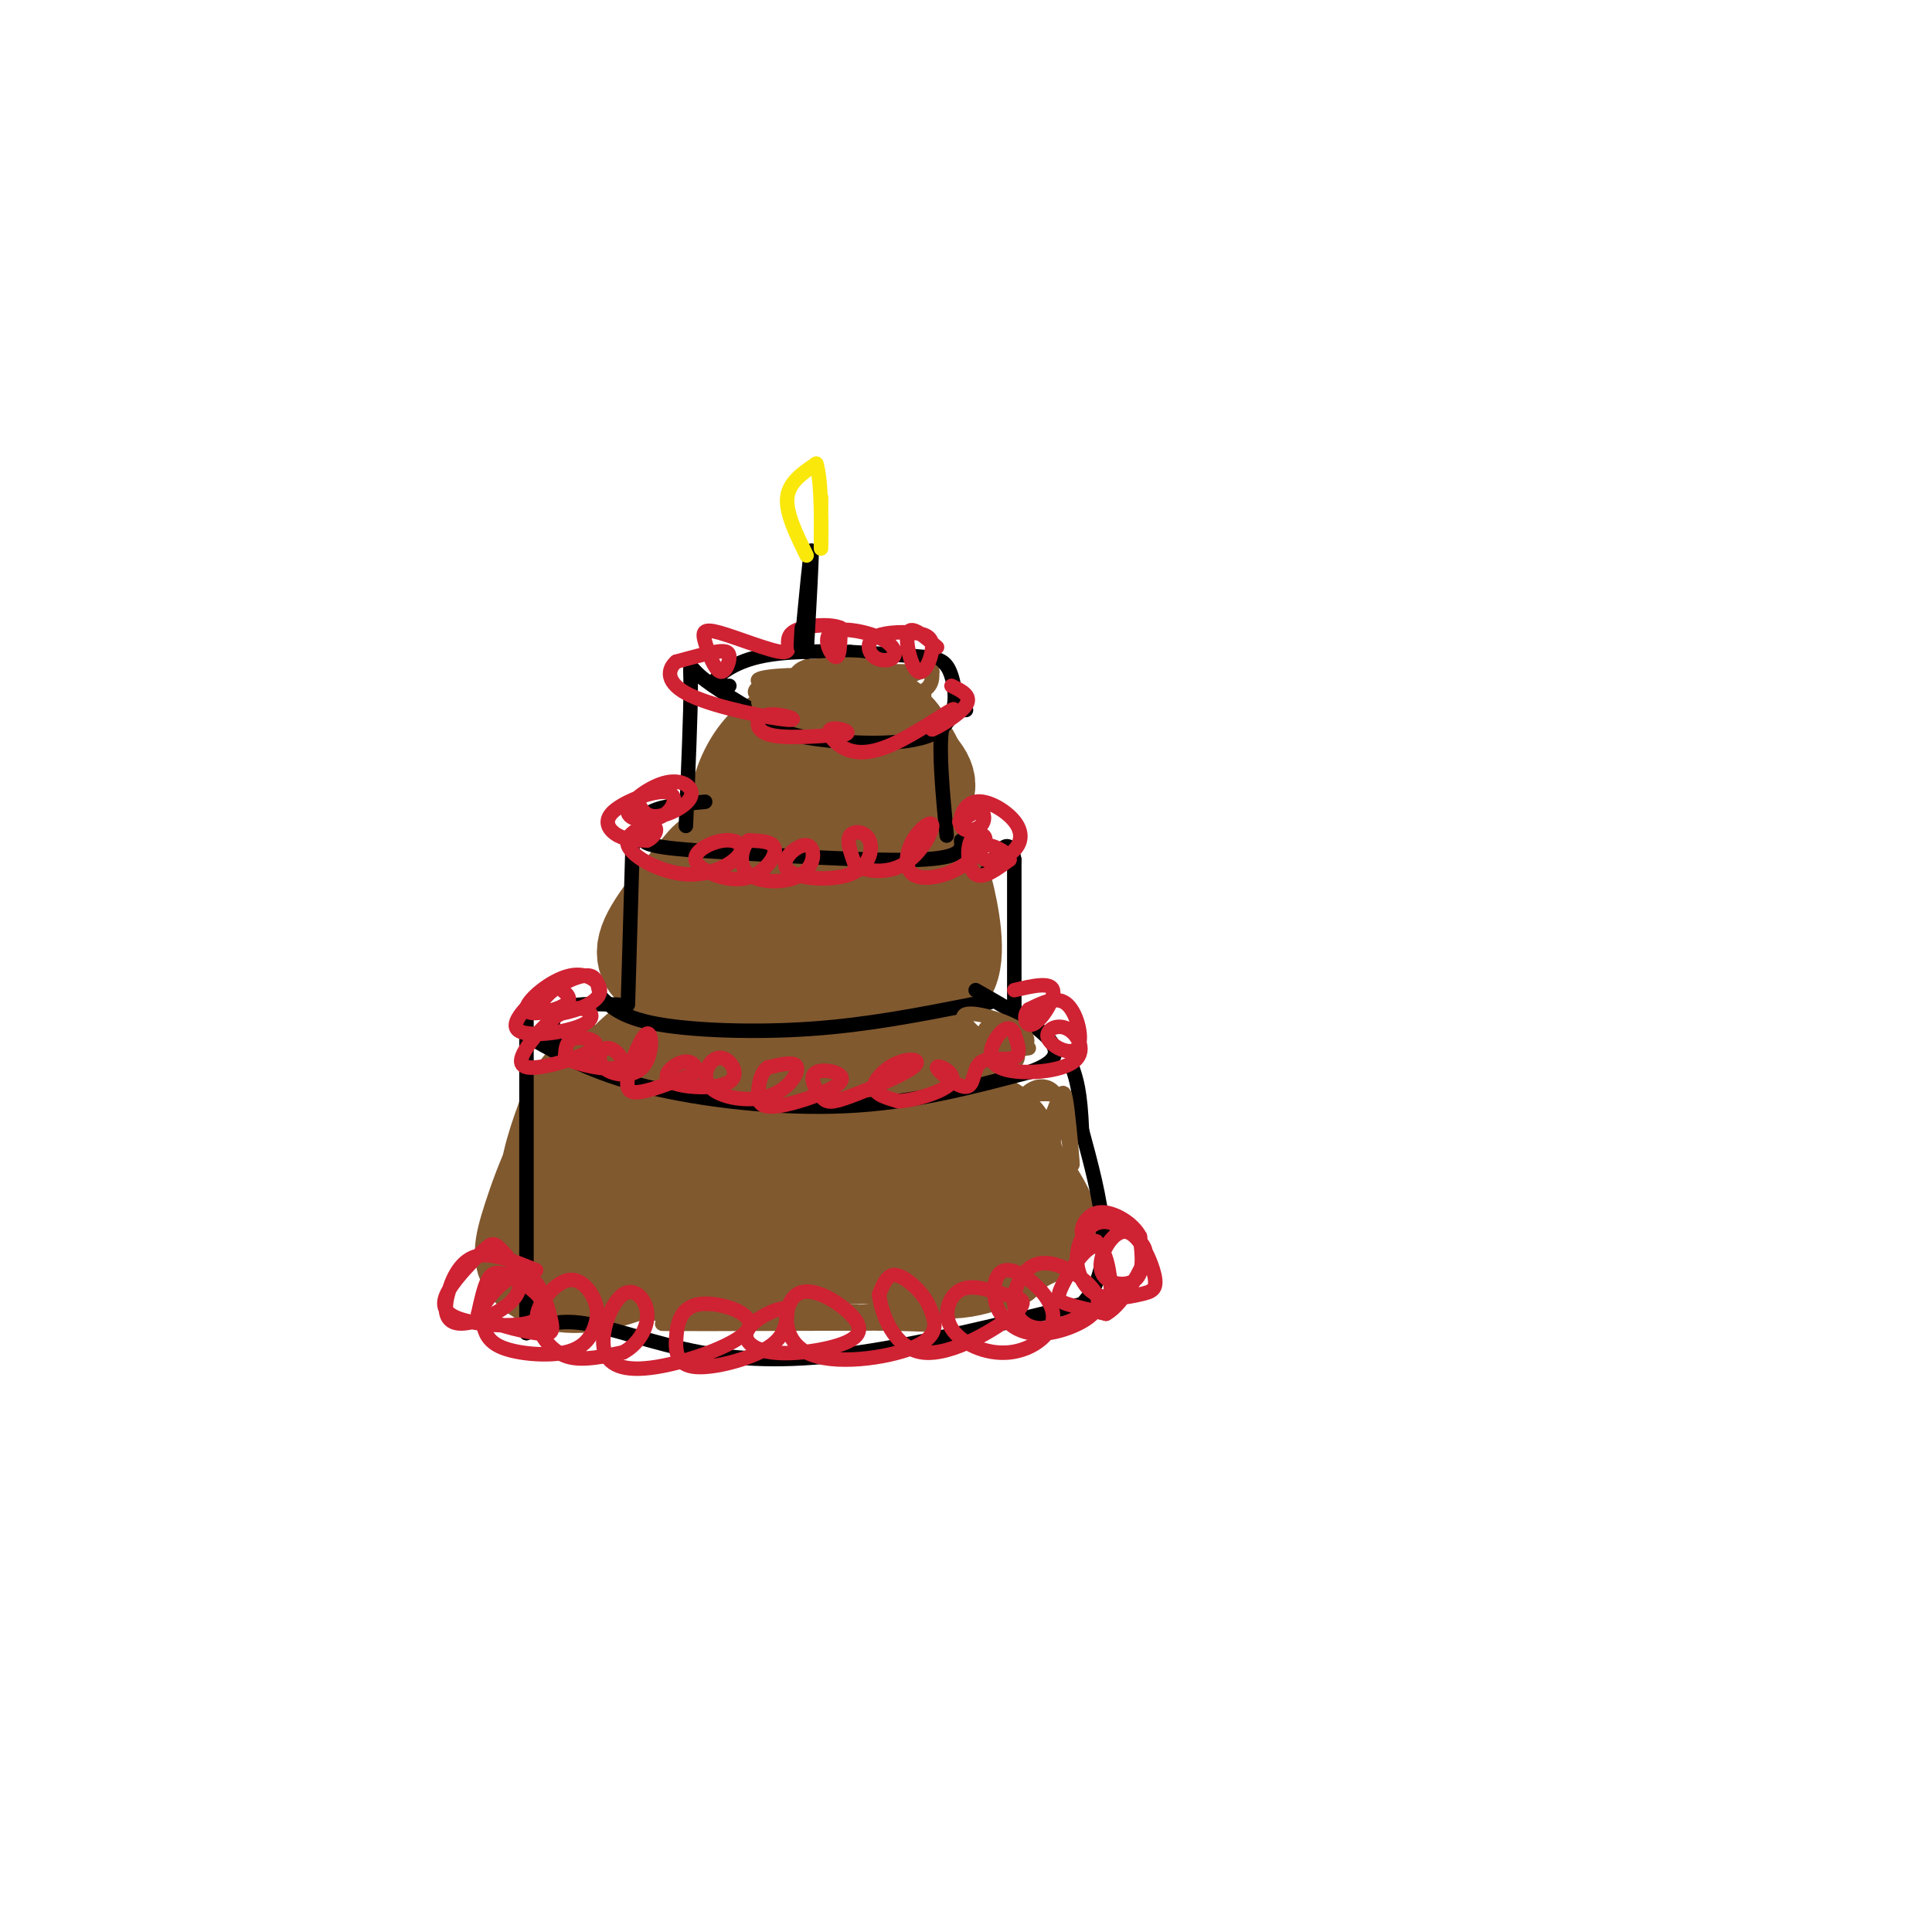 <svg viewBox='0 0 400 400' version='1.1' xmlns='http://www.w3.org/2000/svg' xmlns:xlink='http://www.w3.org/1999/xlink'><g fill='none' stroke='rgb(129,89,47)' stroke-width='20' stroke-linecap='round' stroke-linejoin='round'><path d='M176,154c-0.957,8.709 -1.914,17.419 0,19c1.914,1.581 6.701,-3.966 9,-7c2.299,-3.034 2.112,-3.555 1,-5c-1.112,-1.445 -3.149,-3.813 -7,-5c-3.851,-1.187 -9.515,-1.195 -14,1c-4.485,2.195 -7.792,6.591 -9,9c-1.208,2.409 -0.316,2.831 0,4c0.316,1.169 0.055,3.084 6,3c5.945,-0.084 18.096,-2.169 24,-4c5.904,-1.831 5.562,-3.410 5,-6c-0.562,-2.590 -1.344,-6.191 -4,-9c-2.656,-2.809 -7.185,-4.825 -12,-5c-4.815,-0.175 -9.915,1.493 -13,4c-3.085,2.507 -4.153,5.854 -5,8c-0.847,2.146 -1.472,3.092 3,4c4.472,0.908 14.041,1.779 20,2c5.959,0.221 8.309,-0.209 9,-3c0.691,-2.791 -0.275,-7.944 -2,-11c-1.725,-3.056 -4.207,-4.016 -8,-4c-3.793,0.016 -8.896,1.008 -14,2'/><path d='M165,151c-4.288,2.441 -8.007,7.545 -10,11c-1.993,3.455 -2.259,5.263 4,6c6.259,0.737 19.043,0.402 26,-1c6.957,-1.402 8.087,-3.873 6,-7c-2.087,-3.127 -7.390,-6.910 -11,-9c-3.610,-2.090 -5.528,-2.488 -9,-2c-3.472,0.488 -8.497,1.860 -12,5c-3.503,3.140 -5.485,8.048 -6,11c-0.515,2.952 0.438,3.949 4,6c3.562,2.051 9.732,5.158 13,6c3.268,0.842 3.634,-0.579 4,-2'/><path d='M180,182c-6.986,-3.555 -13.972,-7.110 -18,-7c-4.028,0.110 -5.099,3.885 -7,8c-1.901,4.115 -4.631,8.570 -3,12c1.631,3.430 7.622,5.835 11,7c3.378,1.165 4.143,1.090 6,0c1.857,-1.090 4.807,-3.194 7,-6c2.193,-2.806 3.629,-6.312 3,-11c-0.629,-4.688 -3.323,-10.558 -6,-13c-2.677,-2.442 -5.337,-1.457 -10,2c-4.663,3.457 -11.328,9.386 -16,14c-4.672,4.614 -7.349,7.914 -3,10c4.349,2.086 15.725,2.958 21,2c5.275,-0.958 4.449,-3.745 5,-6c0.551,-2.255 2.478,-3.978 -1,-7c-3.478,-3.022 -12.363,-7.343 -17,-9c-4.637,-1.657 -5.026,-0.650 -8,3c-2.974,3.650 -8.531,9.944 -10,14c-1.469,4.056 1.152,5.873 4,7c2.848,1.127 5.924,1.563 9,2'/><path d='M147,204c5.976,-0.120 16.418,-1.420 21,-3c4.582,-1.580 3.306,-3.439 0,-6c-3.306,-2.561 -8.640,-5.826 -12,-7c-3.360,-1.174 -4.744,-0.259 -7,3c-2.256,3.259 -5.382,8.862 -8,12c-2.618,3.138 -4.727,3.810 1,5c5.727,1.190 19.292,2.897 26,3c6.708,0.103 6.560,-1.399 8,-4c1.440,-2.601 4.467,-6.300 4,-11c-0.467,-4.700 -4.428,-10.401 -7,-13c-2.572,-2.599 -3.757,-2.095 -5,-2c-1.243,0.095 -2.546,-0.217 -6,5c-3.454,5.217 -9.061,15.964 -7,21c2.061,5.036 11.790,4.360 17,4c5.210,-0.360 5.903,-0.405 8,-2c2.097,-1.595 5.599,-4.742 6,-9c0.401,-4.258 -2.300,-9.629 -5,-15'/><path d='M181,185c-2.073,-2.527 -4.756,-1.344 -7,0c-2.244,1.344 -4.051,2.850 -6,6c-1.949,3.150 -4.041,7.945 0,11c4.041,3.055 14.216,4.369 20,4c5.784,-0.369 7.176,-2.421 8,-6c0.824,-3.579 1.081,-8.686 0,-12c-1.081,-3.314 -3.499,-4.835 -5,-6c-1.501,-1.165 -2.083,-1.974 -5,0c-2.917,1.974 -8.168,6.730 -11,11c-2.832,4.270 -3.245,8.052 -1,10c2.245,1.948 7.149,2.060 12,2c4.851,-0.060 9.651,-0.292 11,-5c1.349,-4.708 -0.752,-13.891 -2,-18c-1.248,-4.109 -1.644,-3.145 -3,-4c-1.356,-0.855 -3.673,-3.530 -7,0c-3.327,3.530 -7.663,13.265 -12,23'/><path d='M173,201c-2.000,3.833 -1.000,1.917 0,0'/><path d='M151,223c-10.459,6.977 -20.918,13.954 -24,19c-3.082,5.046 1.212,8.162 5,8c3.788,-0.162 7.068,-3.601 10,-10c2.932,-6.399 5.515,-15.758 6,-21c0.485,-5.242 -1.129,-6.366 -5,-6c-3.871,0.366 -9.998,2.220 -15,9c-5.002,6.780 -8.878,18.484 -9,24c-0.122,5.516 3.509,4.845 6,5c2.491,0.155 3.840,1.137 7,0c3.160,-1.137 8.131,-4.394 10,-8c1.869,-3.606 0.638,-7.563 -3,-12c-3.638,-4.437 -9.682,-9.355 -14,-9c-4.318,0.355 -6.910,5.982 -9,12c-2.090,6.018 -3.678,12.428 -2,16c1.678,3.572 6.622,4.306 11,4c4.378,-0.306 8.189,-1.653 12,-3'/><path d='M137,251c4.016,-3.008 8.055,-9.027 9,-13c0.945,-3.973 -1.205,-5.901 -6,-8c-4.795,-2.099 -12.236,-4.371 -18,0c-5.764,4.371 -9.852,15.384 -12,22c-2.148,6.616 -2.356,8.834 0,11c2.356,2.166 7.276,4.280 16,2c8.724,-2.280 21.253,-8.952 27,-14c5.747,-5.048 4.713,-8.470 3,-12c-1.713,-3.530 -4.106,-7.166 -7,-9c-2.894,-1.834 -6.289,-1.866 -9,-2c-2.711,-0.134 -4.738,-0.369 -7,2c-2.262,2.369 -4.759,7.342 -7,12c-2.241,4.658 -4.226,9.000 0,12c4.226,3.000 14.663,4.657 22,5c7.337,0.343 11.575,-0.630 16,-4c4.425,-3.370 9.038,-9.138 11,-13c1.962,-3.862 1.275,-5.818 0,-8c-1.275,-2.182 -3.137,-4.591 -5,-7'/><path d='M170,227c-3.070,-2.170 -8.246,-4.096 -11,-5c-2.754,-0.904 -3.086,-0.786 -6,4c-2.914,4.786 -8.411,14.238 -10,20c-1.589,5.762 0.731,7.832 8,10c7.269,2.168 19.486,4.432 26,3c6.514,-1.432 7.326,-6.561 9,-10c1.674,-3.439 4.210,-5.189 3,-10c-1.210,-4.811 -6.165,-12.684 -10,-15c-3.835,-2.316 -6.550,0.925 -9,4c-2.450,3.075 -4.636,5.985 -6,10c-1.364,4.015 -1.905,9.134 -2,12c-0.095,2.866 0.257,3.479 3,5c2.743,1.521 7.877,3.952 14,3c6.123,-0.952 13.235,-5.285 16,-9c2.765,-3.715 1.185,-6.810 -2,-11c-3.185,-4.190 -7.973,-9.474 -12,-10c-4.027,-0.526 -7.293,3.707 -9,9c-1.707,5.293 -1.853,11.647 -2,18'/><path d='M170,255c2.978,4.229 11.424,5.803 18,5c6.576,-0.803 11.281,-3.981 14,-5c2.719,-1.019 3.452,0.121 3,-4c-0.452,-4.121 -2.089,-13.502 -4,-19c-1.911,-5.498 -4.097,-7.113 -7,-7c-2.903,0.113 -6.523,1.953 -9,4c-2.477,2.047 -3.811,4.300 -6,9c-2.189,4.700 -5.234,11.848 -2,17c3.234,5.152 12.745,8.307 20,8c7.255,-0.307 12.253,-4.075 16,-6c3.747,-1.925 6.245,-2.005 2,-9c-4.245,-6.995 -15.231,-20.905 -20,-27c-4.769,-6.095 -3.319,-4.376 -5,0c-1.681,4.376 -6.491,11.409 -9,17c-2.509,5.591 -2.717,9.740 -1,13c1.717,3.260 5.358,5.630 9,8'/><path d='M189,259c4.531,1.595 11.359,1.582 15,2c3.641,0.418 4.096,1.266 5,-3c0.904,-4.266 2.258,-13.648 1,-19c-1.258,-5.352 -5.129,-6.676 -9,-8'/></g>
<g fill='none' stroke='rgb(0,0,0)' stroke-width='3' stroke-linecap='round' stroke-linejoin='round'><path d='M110,215c6.422,3.622 12.844,7.244 24,10c11.156,2.756 27.044,4.644 41,4c13.956,-0.644 25.978,-3.822 38,-7'/><path d='M213,222c7.200,-2.467 6.200,-5.133 3,-8c-3.200,-2.867 -8.600,-5.933 -14,-9'/><path d='M115,216c-0.583,-2.833 -1.167,-5.667 1,-7c2.167,-1.333 7.083,-1.167 12,-1'/><path d='M124,206c2.244,2.311 4.489,4.622 12,6c7.511,1.378 20.289,1.822 32,1c11.711,-0.822 22.356,-2.911 33,-5'/><path d='M201,208c5.833,-0.833 3.917,-0.417 2,0'/><path d='M199,174c0.167,1.833 0.333,3.667 -9,4c-9.333,0.333 -28.167,-0.833 -47,-2'/><path d='M143,176c-9.622,-0.756 -10.178,-1.644 -10,-3c0.178,-1.356 1.089,-3.178 2,-5'/><path d='M135,168c2.167,-1.167 6.583,-1.583 11,-2'/><path d='M131,174c0.000,0.000 -1.000,34.000 -1,34'/><path d='M210,216c0.000,0.000 0.000,-38.000 0,-38'/><path d='M210,178c-1.000,-5.833 -3.500,-1.417 -6,3'/><path d='M142,171c0.511,-11.822 1.022,-23.644 1,-29c-0.022,-5.356 -0.578,-4.244 2,-2c2.578,2.244 8.289,5.622 14,9'/><path d='M159,149c3.052,2.180 3.682,3.131 10,4c6.318,0.869 18.322,1.656 24,-1c5.678,-2.656 5.029,-8.753 4,-12c-1.029,-3.247 -2.437,-3.642 -6,-4c-3.563,-0.358 -9.282,-0.679 -15,-1'/><path d='M176,135c-6.048,-0.214 -13.667,-0.250 -19,1c-5.333,1.250 -8.381,3.786 -9,5c-0.619,1.214 1.190,1.107 3,1'/><path d='M200,147c-2.167,-0.167 -4.333,-0.333 -5,4c-0.667,4.333 0.167,13.167 1,22'/><path d='M109,220c0.000,-6.667 0.000,-13.333 0,-4c0.000,9.333 0.000,34.667 0,60'/><path d='M109,276c3.065,-1.464 6.131,-2.929 12,-2c5.869,0.929 14.542,4.250 24,6c9.458,1.750 19.702,1.929 33,0c13.298,-1.929 29.649,-5.964 46,-10'/><path d='M224,270c7.667,-7.667 3.833,-21.833 0,-36'/><path d='M224,234c-0.333,-8.167 -1.167,-10.583 -2,-13'/></g>
<g fill='none' stroke='rgb(129,89,47)' stroke-width='3' stroke-linecap='round' stroke-linejoin='round'><path d='M143,268c15.589,-0.946 31.179,-1.893 26,-2c-5.179,-0.107 -31.125,0.625 -31,0c0.125,-0.625 26.321,-2.607 32,-3c5.679,-0.393 -9.161,0.804 -24,2'/><path d='M146,265c-8.520,0.472 -17.820,0.652 -8,0c9.820,-0.652 38.759,-2.137 36,-1c-2.759,1.137 -37.217,4.896 -44,6c-6.783,1.104 14.108,-0.448 35,-2'/><path d='M165,268c11.932,-0.002 24.264,0.994 18,0c-6.264,-0.994 -31.122,-3.978 -40,-4c-8.878,-0.022 -1.775,2.917 12,4c13.775,1.083 34.221,0.309 36,0c1.779,-0.309 -15.111,-0.155 -32,0'/><path d='M159,268c-11.726,0.333 -25.042,1.167 -16,2c9.042,0.833 40.440,1.667 43,2c2.560,0.333 -23.720,0.167 -50,0'/><path d='M136,272c8.595,0.167 55.083,0.583 56,1c0.917,0.417 -43.738,0.833 -53,1c-9.262,0.167 16.869,0.083 43,0'/><path d='M182,274c10.442,0.140 15.046,0.491 4,0c-11.046,-0.491 -37.743,-1.825 -38,-2c-0.257,-0.175 25.927,0.807 35,1c9.073,0.193 1.037,-0.404 -7,-1'/><path d='M176,272c6.107,-0.976 24.875,-2.917 32,-9c7.125,-6.083 2.607,-16.310 1,-19c-1.607,-2.690 -0.304,2.155 1,7'/><path d='M210,251c0.822,3.889 2.378,10.111 4,7c1.622,-3.111 3.311,-15.556 5,-28'/><path d='M219,230c1.499,-1.252 2.745,9.617 3,11c0.255,1.383 -0.482,-6.722 -1,-11c-0.518,-4.278 -0.815,-4.729 -2,-2c-1.185,2.729 -3.256,8.639 -3,9c0.256,0.361 2.838,-4.826 3,-8c0.162,-3.174 -2.097,-4.335 -4,-4c-1.903,0.335 -3.452,2.168 -5,4'/><path d='M210,229c0.246,1.605 3.362,3.618 6,3c2.638,-0.618 4.800,-3.867 3,-5c-1.800,-1.133 -7.562,-0.151 -10,1c-2.438,1.151 -1.554,2.472 0,3c1.554,0.528 3.777,0.264 6,0'/><path d='M203,216c2.869,2.258 5.738,4.517 7,4c1.262,-0.517 0.915,-3.809 -1,-5c-1.915,-1.191 -5.400,-0.282 -5,1c0.400,1.282 4.686,2.938 6,3c1.314,0.062 -0.343,-1.469 -2,-3'/><path d='M208,216c-1.337,-1.488 -3.679,-3.708 -4,-3c-0.321,0.708 1.381,4.344 4,5c2.619,0.656 6.156,-1.670 4,-4c-2.156,-2.330 -10.003,-4.666 -12,-4c-1.997,0.666 1.858,4.333 5,6c3.142,1.667 5.571,1.333 8,1'/><path d='M175,146c-3.412,-1.635 -6.823,-3.270 -11,-3c-4.177,0.270 -9.119,2.445 -6,3c3.119,0.555 14.300,-0.511 18,-2c3.700,-1.489 -0.081,-3.401 -6,-4c-5.919,-0.599 -13.977,0.115 -13,1c0.977,0.885 10.988,1.943 21,3'/><path d='M178,144c2.001,-0.660 -3.497,-3.810 -10,-4c-6.503,-0.190 -14.010,2.579 -11,4c3.010,1.421 16.539,1.494 23,1c6.461,-0.494 5.855,-1.556 5,-3c-0.855,-1.444 -1.959,-3.270 -5,-4c-3.041,-0.730 -8.021,-0.365 -13,0'/><path d='M167,138c-2.630,0.801 -2.705,2.802 -3,4c-0.295,1.198 -0.810,1.592 4,2c4.810,0.408 14.946,0.831 20,0c5.054,-0.831 5.027,-2.915 5,-5'/><path d='M193,139c-0.738,-0.548 -5.083,0.583 -5,2c0.083,1.417 4.595,3.119 3,3c-1.595,-0.119 -9.298,-2.060 -17,-4'/><path d='M174,140c0.378,-0.889 9.822,-1.111 13,-1c3.178,0.111 0.089,0.556 -3,1'/></g>
<g fill='none' stroke='rgb(207,34,51)' stroke-width='3' stroke-linecap='round' stroke-linejoin='round'><path d='M124,205c-0.290,-1.395 -0.580,-2.789 -2,-3c-1.420,-0.211 -3.968,0.762 -6,2c-2.032,1.238 -3.546,2.740 -4,4c-0.454,1.260 0.151,2.277 3,2c2.849,-0.277 7.940,-1.848 9,-4c1.060,-2.152 -1.912,-4.886 -6,-4c-4.088,0.886 -9.293,5.392 -9,7c0.293,1.608 6.084,0.316 8,-1c1.916,-1.316 -0.042,-2.658 -2,-4'/><path d='M115,204c-2.982,1.402 -9.438,6.908 -8,9c1.438,2.092 10.770,0.769 14,-1c3.230,-1.769 0.358,-3.983 -3,-3c-3.358,0.983 -7.201,5.164 -9,8c-1.799,2.836 -1.554,4.327 2,4c3.554,-0.327 10.418,-2.473 12,-4c1.582,-1.527 -2.120,-2.436 -4,-2c-1.880,0.436 -1.940,2.218 -2,4'/><path d='M117,219c2.255,1.369 8.892,2.791 11,2c2.108,-0.791 -0.313,-3.796 -2,-4c-1.687,-0.204 -2.640,2.392 -1,4c1.640,1.608 5.873,2.226 8,0c2.127,-2.226 2.147,-7.298 1,-7c-1.147,0.298 -3.463,5.965 -4,9c-0.537,3.035 0.704,3.439 3,3c2.296,-0.439 5.648,-1.719 9,-3'/><path d='M142,223c1.942,-0.799 2.296,-1.296 2,-2c-0.296,-0.704 -1.242,-1.616 -3,-1c-1.758,0.616 -4.328,2.759 -2,4c2.328,1.241 9.553,1.578 12,0c2.447,-1.578 0.114,-5.072 -2,-5c-2.114,0.072 -4.010,3.710 -2,6c2.010,2.290 7.926,3.232 12,2c4.074,-1.232 6.307,-4.638 6,-6c-0.307,-1.362 -3.153,-0.681 -6,0'/><path d='M159,221c-1.390,0.883 -1.866,3.091 -2,5c-0.134,1.909 0.075,3.518 4,3c3.925,-0.518 11.568,-3.164 13,-5c1.432,-1.836 -3.346,-2.860 -5,-2c-1.654,0.860 -0.185,3.606 1,5c1.185,1.394 2.085,1.437 6,0c3.915,-1.437 10.843,-4.354 13,-6c2.157,-1.646 -0.458,-2.020 -3,-1c-2.542,1.020 -5.012,3.434 -5,5c0.012,1.566 2.506,2.283 5,3'/><path d='M186,228c3.540,-0.173 9.888,-2.106 11,-4c1.112,-1.894 -3.014,-3.751 -3,-3c0.014,0.751 4.169,4.108 6,4c1.831,-0.108 1.339,-3.683 3,-5c1.661,-1.317 5.475,-0.376 7,-1c1.525,-0.624 0.763,-2.812 0,-5'/><path d='M210,214c-0.438,-1.183 -1.532,-1.641 -3,0c-1.468,1.641 -3.309,5.381 0,7c3.309,1.619 11.767,1.118 15,-1c3.233,-2.118 1.239,-5.852 -1,-7c-2.239,-1.148 -4.724,0.290 -4,2c0.724,1.710 4.656,3.691 6,2c1.344,-1.691 0.098,-7.055 -2,-9c-2.098,-1.945 -5.049,-0.473 -8,1'/><path d='M213,209c-1.345,1.250 -0.708,3.875 1,3c1.708,-0.875 4.488,-5.250 4,-7c-0.488,-1.750 -4.244,-0.875 -8,0'/><path d='M132,166c0.824,1.587 1.648,3.173 4,3c2.352,-0.173 6.231,-2.107 7,-4c0.769,-1.893 -1.572,-3.747 -5,-3c-3.428,0.747 -7.941,4.095 -8,6c-0.059,1.905 4.338,2.367 7,1c2.662,-1.367 3.590,-4.562 1,-5c-2.590,-0.438 -8.697,1.882 -11,4c-2.303,2.118 -0.801,4.034 1,5c1.801,0.966 3.900,0.983 6,1'/><path d='M134,174c1.604,-0.657 2.615,-2.799 1,-3c-1.615,-0.201 -5.855,1.540 -5,4c0.855,2.460 6.807,5.639 12,6c5.193,0.361 9.629,-2.097 11,-4c1.371,-1.903 -0.322,-3.252 -3,-3c-2.678,0.252 -6.339,2.106 -6,4c0.339,1.894 4.678,3.827 8,4c3.322,0.173 5.625,-1.415 7,-3c1.375,-1.585 1.821,-3.167 1,-4c-0.821,-0.833 -2.911,-0.916 -5,-1'/><path d='M155,174c-1.394,1.315 -2.378,5.101 0,7c2.378,1.899 8.120,1.910 11,0c2.880,-1.910 2.900,-5.742 1,-6c-1.900,-0.258 -5.719,3.058 -4,5c1.719,1.942 8.976,2.510 13,1c4.024,-1.510 4.814,-5.099 4,-7c-0.814,-1.901 -3.233,-2.115 -4,-1c-0.767,1.115 0.116,3.557 1,6'/><path d='M177,179c1.999,1.433 6.496,2.014 10,0c3.504,-2.014 6.015,-6.623 6,-8c-0.015,-1.377 -2.554,0.479 -4,3c-1.446,2.521 -1.797,5.709 0,7c1.797,1.291 5.741,0.686 9,-1c3.259,-1.686 5.832,-4.452 6,-6c0.168,-1.548 -2.070,-1.878 -3,0c-0.930,1.878 -0.551,5.965 1,7c1.551,1.035 4.276,-0.983 7,-3'/><path d='M209,178c0.040,-1.338 -3.360,-3.184 -5,-3c-1.640,0.184 -1.519,2.397 0,3c1.519,0.603 4.435,-0.403 6,-2c1.565,-1.597 1.778,-3.785 0,-6c-1.778,-2.215 -5.545,-4.455 -8,-4c-2.455,0.455 -3.596,3.607 -3,5c0.596,1.393 2.930,1.029 4,0c1.070,-1.029 0.877,-2.723 0,-3c-0.877,-0.277 -2.439,0.861 -4,2'/><path d='M199,170c-0.667,0.333 -0.333,0.167 0,0'/><path d='M194,134c-2.656,-2.301 -5.311,-4.603 -6,-3c-0.689,1.603 0.589,7.109 2,8c1.411,0.891 2.954,-2.834 3,-5c0.046,-2.166 -1.404,-2.775 -4,-3c-2.596,-0.225 -6.338,-0.066 -8,1c-1.662,1.066 -1.244,3.041 0,4c1.244,0.959 3.314,0.903 4,0c0.686,-0.903 -0.012,-2.655 -3,-4c-2.988,-1.345 -8.266,-2.285 -10,-1c-1.734,1.285 0.076,4.796 1,5c0.924,0.204 0.962,-2.898 1,-6'/><path d='M174,130c-2.184,-1.010 -8.146,-0.536 -10,1c-1.854,1.536 0.398,4.135 -2,4c-2.398,-0.135 -9.446,-3.004 -13,-4c-3.554,-0.996 -3.612,-0.118 -3,2c0.612,2.118 1.896,5.475 3,6c1.104,0.525 2.028,-1.782 2,-3c-0.028,-1.218 -1.008,-1.348 -3,-1c-1.992,0.348 -4.996,1.174 -8,2'/><path d='M140,137c-1.823,1.558 -2.381,4.453 3,7c5.381,2.547 16.700,4.744 20,5c3.300,0.256 -1.419,-1.431 -4,-1c-2.581,0.431 -3.023,2.980 0,4c3.023,1.020 9.512,0.510 16,0'/><path d='M175,152c1.721,-0.452 -1.975,-1.582 -3,-1c-1.025,0.582 0.622,2.878 3,4c2.378,1.122 5.486,1.071 10,-1c4.514,-2.071 10.432,-6.163 12,-7c1.568,-0.837 -1.216,1.582 -4,4'/><path d='M193,151c1.067,-0.311 5.733,-3.089 7,-5c1.267,-1.911 -0.867,-2.956 -3,-4'/><path d='M111,263c-4.434,-1.818 -8.869,-3.636 -12,-3c-3.131,0.636 -4.959,3.727 -6,7c-1.041,3.273 -1.295,6.730 2,7c3.295,0.270 10.139,-2.647 12,-6c1.861,-3.353 -1.261,-7.144 -3,-9c-1.739,-1.856 -2.096,-1.779 -4,0c-1.904,1.779 -5.356,5.261 -7,8c-1.644,2.739 -1.480,4.736 2,6c3.480,1.264 10.275,1.794 14,1c3.725,-0.794 4.380,-2.914 3,-5c-1.380,-2.086 -4.795,-4.139 -7,-5c-2.205,-0.861 -3.202,-0.532 -4,1c-0.798,1.532 -1.399,4.266 -2,7'/><path d='M99,272c2.179,2.007 8.625,3.525 12,4c3.375,0.475 3.678,-0.094 3,-3c-0.678,-2.906 -2.338,-8.148 -5,-9c-2.662,-0.852 -6.325,2.686 -8,5c-1.675,2.314 -1.363,3.405 -1,5c0.363,1.595 0.778,3.694 4,5c3.222,1.306 9.252,1.818 13,1c3.748,-0.818 5.215,-2.966 6,-5c0.785,-2.034 0.890,-3.955 0,-6c-0.890,-2.045 -2.774,-4.214 -5,-4c-2.226,0.214 -4.792,2.810 -6,5c-1.208,2.190 -1.056,3.974 0,6c1.056,2.026 3.016,4.293 6,5c2.984,0.707 6.992,-0.147 11,-1'/><path d='M129,280c3.050,-1.570 5.173,-4.994 5,-8c-0.173,-3.006 -2.644,-5.592 -5,-4c-2.356,1.592 -4.597,7.364 -4,11c0.597,3.636 4.031,5.135 11,4c6.969,-1.135 17.471,-4.905 19,-8c1.529,-3.095 -5.916,-5.514 -10,-5c-4.084,0.514 -4.806,3.963 -5,7c-0.194,3.037 0.140,5.664 4,6c3.860,0.336 11.246,-1.618 15,-4c3.754,-2.382 3.877,-5.191 4,-8'/><path d='M163,271c-1.269,-0.650 -6.441,1.726 -8,4c-1.559,2.274 0.494,4.448 5,5c4.506,0.552 11.464,-0.516 15,-2c3.536,-1.484 3.649,-3.383 1,-6c-2.649,-2.617 -8.062,-5.952 -11,-4c-2.938,1.952 -3.402,9.192 2,12c5.402,2.808 16.671,1.183 22,-1c5.329,-2.183 4.717,-4.925 4,-7c-0.717,-2.075 -1.539,-3.482 -3,-5c-1.461,-1.518 -3.560,-3.148 -5,-3c-1.440,0.148 -2.220,2.074 -3,4'/><path d='M182,268c0.423,3.769 2.980,11.191 9,12c6.020,0.809 15.504,-4.996 19,-8c3.496,-3.004 1.006,-3.207 -2,-4c-3.006,-0.793 -6.528,-2.177 -9,-1c-2.472,1.177 -3.894,4.916 -2,8c1.894,3.084 7.104,5.514 12,5c4.896,-0.514 9.477,-3.973 9,-8c-0.477,-4.027 -6.013,-8.623 -9,-9c-2.987,-0.377 -3.425,3.464 -3,6c0.425,2.536 1.712,3.768 3,5'/><path d='M209,274c1.638,1.432 4.232,2.513 8,2c3.768,-0.513 8.711,-2.620 10,-5c1.289,-2.380 -1.074,-5.034 -4,-7c-2.926,-1.966 -6.415,-3.245 -9,-2c-2.585,1.245 -4.266,5.014 -4,8c0.266,2.986 2.480,5.188 6,5c3.520,-0.188 8.346,-2.766 11,-4c2.654,-1.234 3.137,-1.123 3,-4c-0.137,-2.877 -0.892,-8.740 -3,-9c-2.108,-0.260 -5.567,5.084 -7,8c-1.433,2.916 -0.838,3.405 1,4c1.838,0.595 4.919,1.298 8,2'/><path d='M229,272c2.717,-1.451 5.509,-6.079 7,-9c1.491,-2.921 1.679,-4.134 0,-6c-1.679,-1.866 -5.227,-4.385 -8,-4c-2.773,0.385 -4.773,3.674 -5,7c-0.227,3.326 1.319,6.691 4,8c2.681,1.309 6.499,0.564 9,0c2.501,-0.564 3.687,-0.947 3,-4c-0.687,-3.053 -3.246,-8.777 -6,-9c-2.754,-0.223 -5.703,5.055 -5,8c0.703,2.945 5.058,3.556 7,2c1.942,-1.556 1.471,-5.278 1,-9'/><path d='M236,256c-1.381,-2.738 -5.333,-5.083 -8,-5c-2.667,0.083 -4.048,2.595 -4,4c0.048,1.405 1.524,1.702 3,2'/></g>
<g fill='none' stroke='rgb(0,0,0)' stroke-width='3' stroke-linecap='round' stroke-linejoin='round'><path d='M167,135c0.583,-10.333 1.167,-20.667 1,-21c-0.167,-0.333 -1.083,9.333 -2,19'/><path d='M166,133c-0.333,2.667 -0.167,-0.167 0,-3'/></g>
<g fill='none' stroke='rgb(250,232,11)' stroke-width='3' stroke-linecap='round' stroke-linejoin='round'><path d='M167,115c-2.167,-4.417 -4.333,-8.833 -4,-12c0.333,-3.167 3.167,-5.083 6,-7'/><path d='M169,96c1.156,3.133 1.044,14.467 1,17c-0.044,2.533 -0.022,-3.733 0,-10'/></g>
</svg>